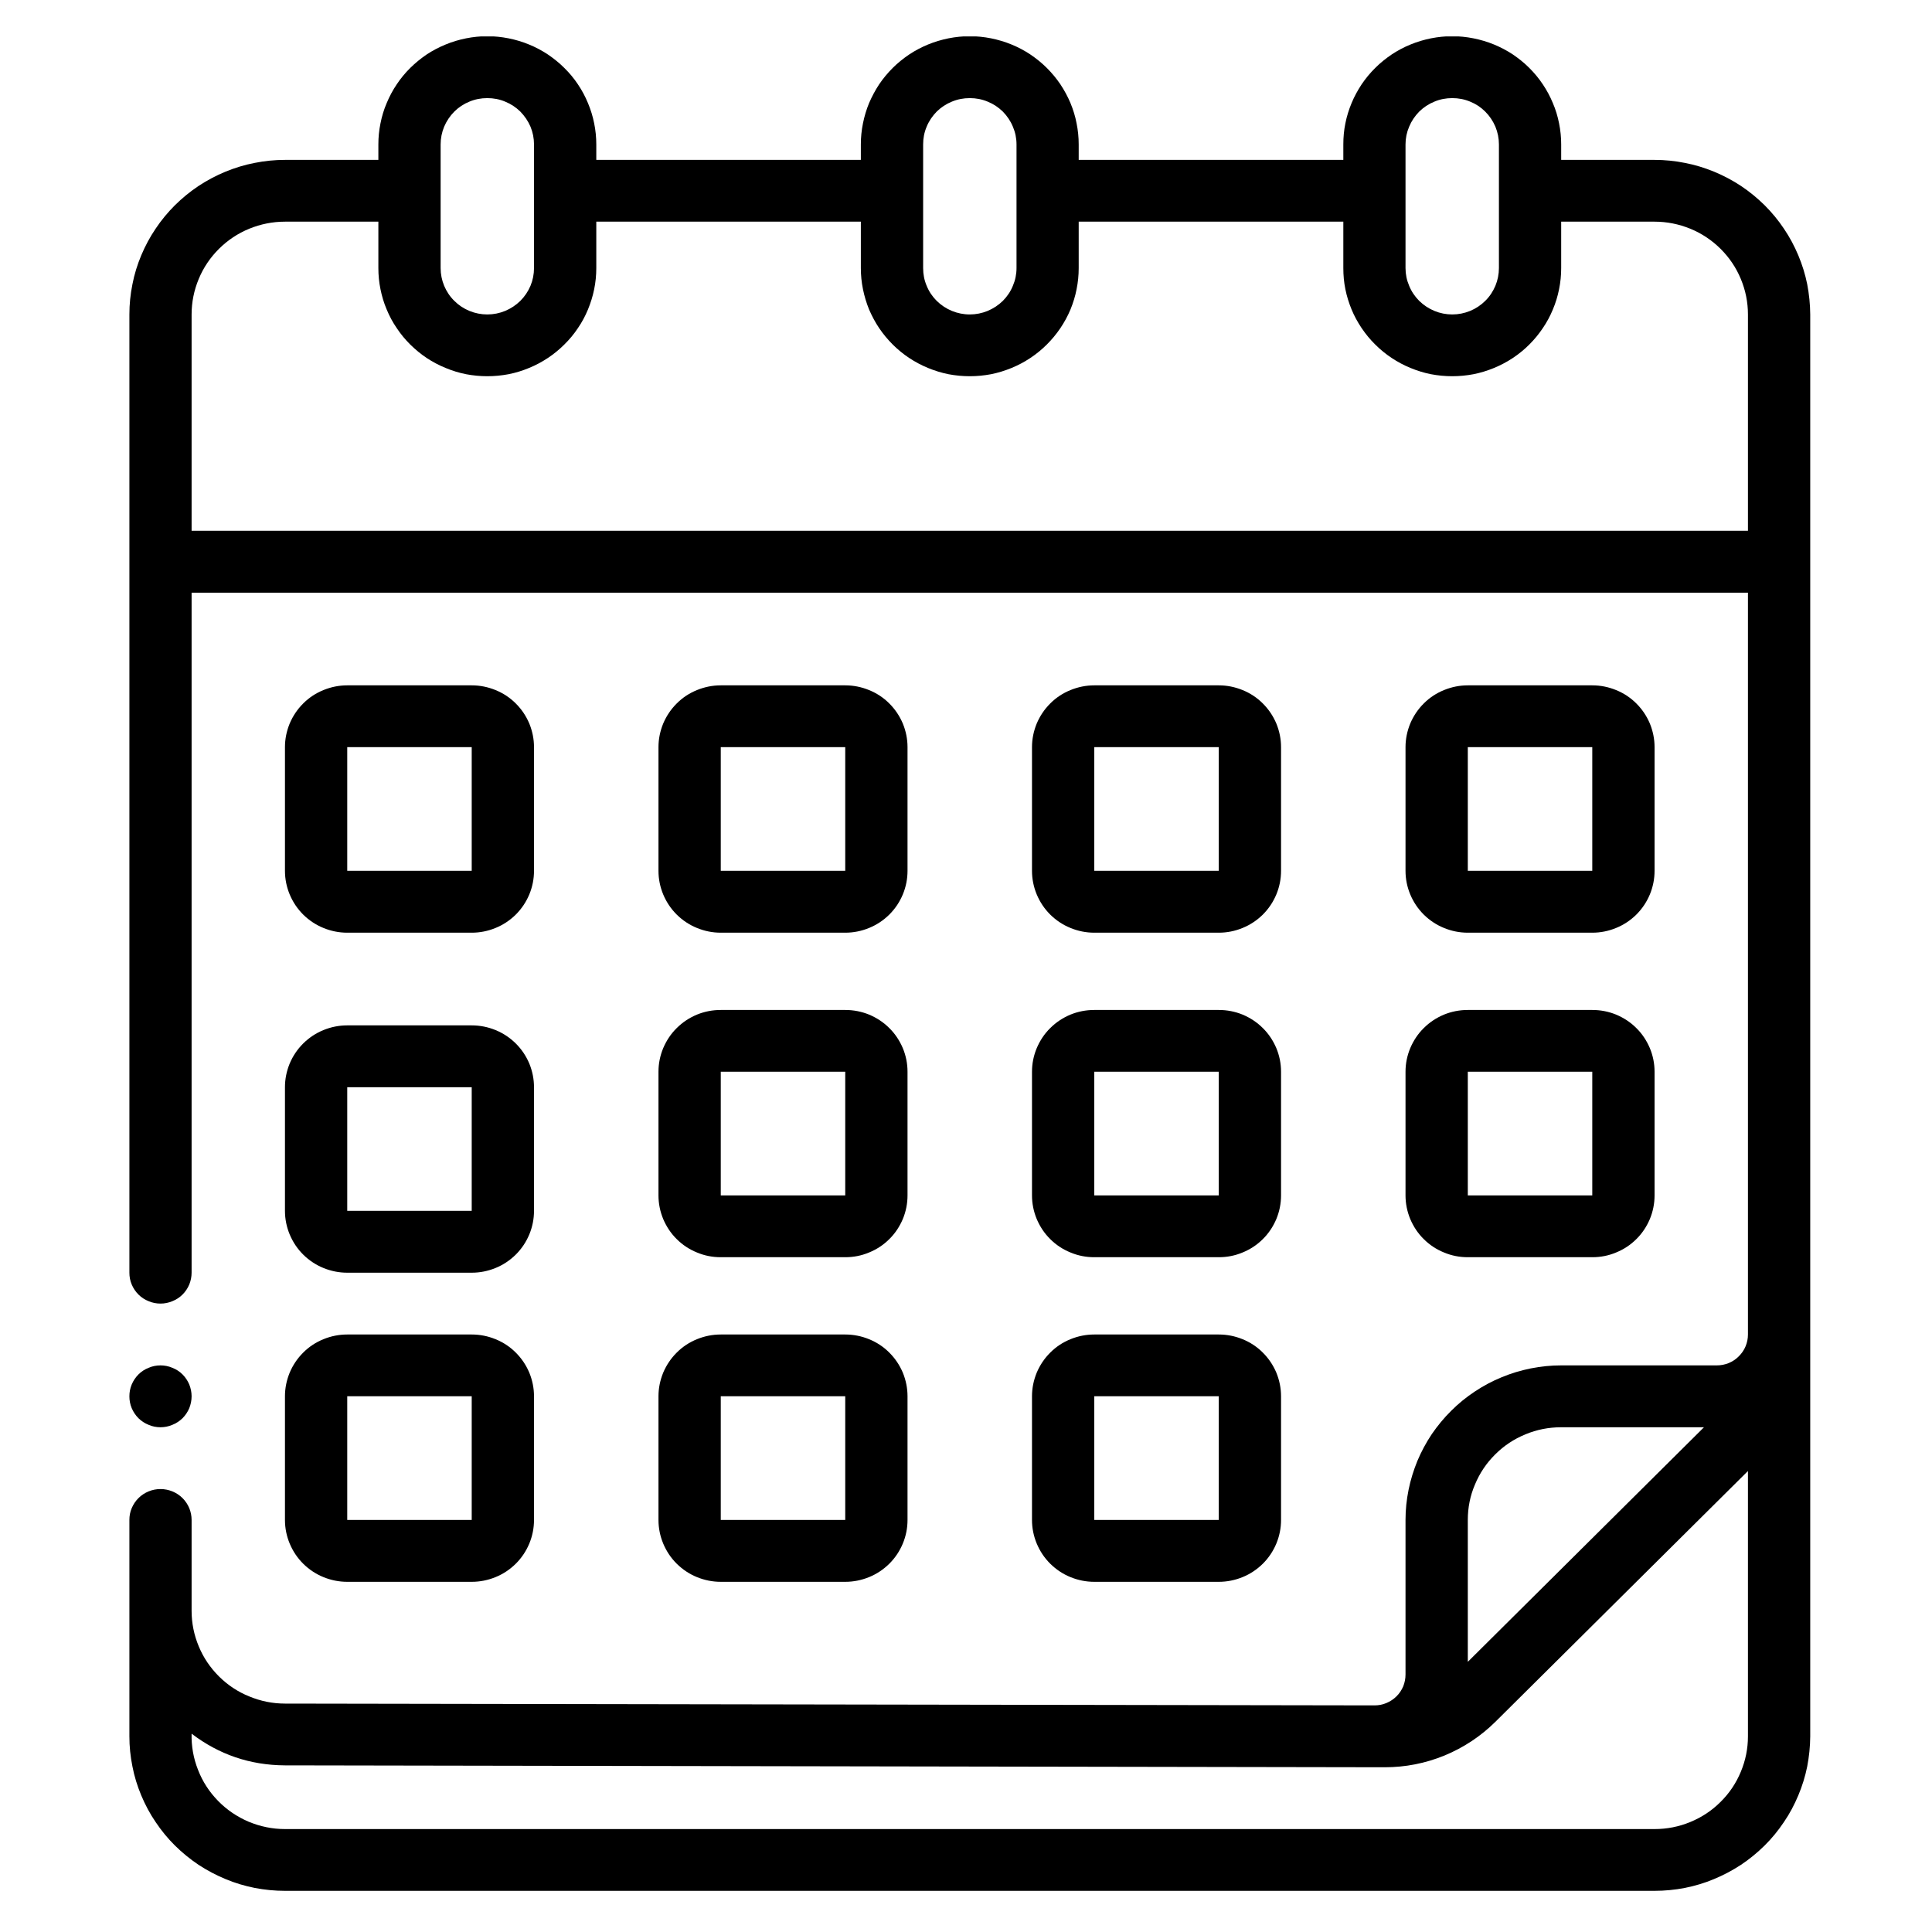 <svg xmlns="http://www.w3.org/2000/svg" xmlns:xlink="http://www.w3.org/1999/xlink" width="100" zoomAndPan="magnify" viewBox="0 0 75 75" height="100" preserveAspectRatio="xMidYMid meet" version="1.0"><defs><clipPath id="16454d291a"><path d="M 5.023 1.414 L 70.273 1.414 L 70.273 73.414 L 5.023 73.414 Z M 5.023 1.414 " clip-rule="nonzero"/></clipPath><clipPath id="0b97f3fb67"><path d="M 5.023 53 L 8 53 L 8 56 L 5.023 56 Z M 5.023 53 " clip-rule="nonzero"/></clipPath></defs><path fill="#000000" d="M 13.48 36.207 L 18.312 36.207 C 18.633 36.207 18.941 36.145 19.238 36.023 C 19.535 35.902 19.797 35.727 20.023 35.504 C 20.25 35.277 20.422 35.02 20.547 34.723 C 20.668 34.43 20.73 34.125 20.73 33.805 L 20.73 29.004 C 20.73 28.688 20.668 28.383 20.547 28.086 C 20.422 27.793 20.25 27.535 20.023 27.309 C 19.797 27.082 19.535 26.91 19.238 26.789 C 18.941 26.668 18.633 26.605 18.312 26.605 L 13.48 26.605 C 13.16 26.605 12.852 26.668 12.555 26.789 C 12.258 26.91 11.996 27.082 11.77 27.309 C 11.543 27.535 11.371 27.793 11.246 28.086 C 11.125 28.383 11.062 28.688 11.062 29.004 L 11.062 33.805 C 11.062 34.125 11.125 34.43 11.246 34.723 C 11.371 35.02 11.543 35.277 11.77 35.504 C 11.996 35.727 12.258 35.902 12.555 36.023 C 12.852 36.145 13.16 36.207 13.48 36.207 Z M 13.48 29.004 L 18.312 29.004 L 18.312 33.805 L 13.48 33.805 Z M 13.48 29.004 " fill-opacity="1" fill-rule="nonzero"/><path fill="#000000" d="M 27.98 36.207 L 32.812 36.207 C 33.133 36.207 33.441 36.145 33.738 36.023 C 34.035 35.902 34.297 35.727 34.523 35.504 C 34.75 35.277 34.922 35.02 35.047 34.723 C 35.168 34.43 35.23 34.125 35.23 33.805 L 35.23 29.004 C 35.23 28.688 35.168 28.383 35.047 28.086 C 34.922 27.793 34.75 27.535 34.523 27.309 C 34.297 27.082 34.035 26.91 33.738 26.789 C 33.441 26.668 33.133 26.605 32.812 26.605 L 27.98 26.605 C 27.66 26.605 27.352 26.668 27.055 26.789 C 26.758 26.91 26.496 27.082 26.27 27.309 C 26.043 27.535 25.871 27.793 25.746 28.086 C 25.625 28.383 25.562 28.688 25.562 29.004 L 25.562 33.805 C 25.562 34.125 25.625 34.43 25.746 34.723 C 25.871 35.02 26.043 35.277 26.27 35.504 C 26.496 35.727 26.758 35.902 27.055 36.023 C 27.352 36.145 27.66 36.207 27.98 36.207 Z M 27.98 29.004 L 32.812 29.004 L 32.812 33.805 L 27.98 33.805 Z M 27.98 29.004 " fill-opacity="1" fill-rule="nonzero"/><path fill="#000000" d="M 42.48 36.207 L 47.312 36.207 C 47.633 36.207 47.941 36.145 48.238 36.023 C 48.535 35.902 48.797 35.727 49.023 35.504 C 49.25 35.277 49.422 35.02 49.547 34.723 C 49.668 34.43 49.73 34.125 49.73 33.805 L 49.73 29.004 C 49.73 28.688 49.668 28.383 49.547 28.086 C 49.422 27.793 49.25 27.535 49.023 27.309 C 48.797 27.082 48.535 26.91 48.238 26.789 C 47.941 26.668 47.633 26.605 47.312 26.605 L 42.48 26.605 C 42.16 26.605 41.852 26.668 41.555 26.789 C 41.258 26.91 40.996 27.082 40.77 27.309 C 40.543 27.535 40.371 27.793 40.246 28.086 C 40.125 28.383 40.062 28.688 40.062 29.004 L 40.062 33.805 C 40.062 34.125 40.125 34.43 40.246 34.723 C 40.371 35.02 40.543 35.277 40.77 35.504 C 40.996 35.727 41.258 35.902 41.555 36.023 C 41.852 36.145 42.16 36.207 42.48 36.207 Z M 42.48 29.004 L 47.312 29.004 L 47.312 33.805 L 42.48 33.805 Z M 42.48 29.004 " fill-opacity="1" fill-rule="nonzero"/><path fill="#000000" d="M 56.98 36.207 L 61.812 36.207 C 62.133 36.207 62.441 36.145 62.738 36.023 C 63.035 35.902 63.297 35.727 63.523 35.504 C 63.75 35.277 63.922 35.02 64.047 34.723 C 64.168 34.43 64.23 34.125 64.23 33.805 L 64.23 29.004 C 64.23 28.688 64.168 28.383 64.047 28.086 C 63.922 27.793 63.75 27.535 63.523 27.309 C 63.297 27.082 63.035 26.91 62.738 26.789 C 62.441 26.668 62.133 26.605 61.812 26.605 L 56.98 26.605 C 56.66 26.605 56.352 26.668 56.055 26.789 C 55.758 26.91 55.496 27.082 55.27 27.309 C 55.043 27.535 54.871 27.793 54.746 28.086 C 54.625 28.383 54.562 28.688 54.562 29.004 L 54.562 33.805 C 54.562 34.125 54.625 34.43 54.746 34.723 C 54.871 35.02 55.043 35.277 55.27 35.504 C 55.496 35.727 55.758 35.902 56.055 36.023 C 56.352 36.145 56.66 36.207 56.98 36.207 Z M 56.98 29.004 L 61.812 29.004 L 61.812 33.805 L 56.98 33.805 Z M 56.98 29.004 " fill-opacity="1" fill-rule="nonzero"/><path fill="#000000" d="M 11.062 47.004 C 11.062 47.324 11.125 47.629 11.246 47.922 C 11.371 48.219 11.543 48.477 11.77 48.703 C 11.996 48.926 12.258 49.102 12.555 49.223 C 12.852 49.344 13.16 49.406 13.48 49.406 L 18.312 49.406 C 18.633 49.406 18.941 49.344 19.238 49.223 C 19.535 49.102 19.797 48.926 20.023 48.703 C 20.25 48.477 20.422 48.219 20.547 47.922 C 20.668 47.629 20.73 47.324 20.73 47.004 L 20.73 42.207 C 20.73 41.887 20.668 41.582 20.547 41.285 C 20.422 40.992 20.25 40.734 20.023 40.508 C 19.797 40.285 19.535 40.109 19.238 39.988 C 18.941 39.867 18.633 39.805 18.312 39.805 L 13.48 39.805 C 13.16 39.805 12.852 39.867 12.555 39.988 C 12.258 40.109 11.996 40.285 11.77 40.508 C 11.543 40.734 11.371 40.992 11.246 41.285 C 11.125 41.582 11.062 41.887 11.062 42.207 Z M 13.48 42.207 L 18.312 42.207 L 18.312 47.004 L 13.48 47.004 Z M 13.48 42.207 " fill-opacity="1" fill-rule="nonzero"/><path fill="#000000" d="M 25.562 46.406 C 25.562 46.723 25.625 47.031 25.746 47.324 C 25.871 47.617 26.043 47.879 26.27 48.102 C 26.496 48.328 26.758 48.5 27.055 48.621 C 27.352 48.746 27.66 48.805 27.98 48.805 L 32.812 48.805 C 33.133 48.805 33.441 48.746 33.738 48.621 C 34.035 48.5 34.297 48.328 34.523 48.102 C 34.75 47.879 34.922 47.617 35.047 47.324 C 35.168 47.031 35.23 46.723 35.23 46.406 L 35.23 41.605 C 35.23 41.285 35.168 40.98 35.047 40.688 C 34.922 40.395 34.75 40.133 34.523 39.91 C 34.297 39.684 34.035 39.512 33.738 39.387 C 33.441 39.266 33.133 39.207 32.812 39.207 L 27.98 39.207 C 27.66 39.207 27.352 39.266 27.055 39.387 C 26.758 39.512 26.496 39.684 26.27 39.91 C 26.043 40.133 25.871 40.395 25.746 40.688 C 25.625 40.98 25.562 41.285 25.562 41.605 Z M 27.98 41.605 L 32.812 41.605 L 32.812 46.406 L 27.98 46.406 Z M 27.98 41.605 " fill-opacity="1" fill-rule="nonzero"/><path fill="#000000" d="M 40.062 46.406 C 40.062 46.723 40.125 47.031 40.246 47.324 C 40.371 47.617 40.543 47.879 40.77 48.102 C 40.996 48.328 41.258 48.5 41.555 48.621 C 41.852 48.746 42.16 48.805 42.48 48.805 L 47.312 48.805 C 47.633 48.805 47.941 48.746 48.238 48.621 C 48.535 48.5 48.797 48.328 49.023 48.102 C 49.25 47.879 49.422 47.617 49.547 47.324 C 49.668 47.031 49.73 46.723 49.73 46.406 L 49.73 41.605 C 49.73 41.285 49.668 40.98 49.547 40.688 C 49.422 40.395 49.25 40.133 49.023 39.91 C 48.797 39.684 48.535 39.512 48.238 39.387 C 47.941 39.266 47.633 39.207 47.312 39.207 L 42.48 39.207 C 42.16 39.207 41.852 39.266 41.555 39.387 C 41.258 39.512 40.996 39.684 40.77 39.91 C 40.543 40.133 40.371 40.395 40.246 40.688 C 40.125 40.98 40.062 41.285 40.062 41.605 Z M 42.48 41.605 L 47.312 41.605 L 47.312 46.406 L 42.48 46.406 Z M 42.48 41.605 " fill-opacity="1" fill-rule="nonzero"/><path fill="#000000" d="M 54.562 46.406 C 54.562 46.723 54.625 47.031 54.746 47.324 C 54.871 47.617 55.043 47.879 55.27 48.102 C 55.496 48.328 55.758 48.5 56.055 48.621 C 56.352 48.746 56.66 48.805 56.98 48.805 L 61.812 48.805 C 62.133 48.805 62.441 48.746 62.738 48.621 C 63.035 48.5 63.297 48.328 63.523 48.102 C 63.75 47.879 63.922 47.617 64.047 47.324 C 64.168 47.031 64.23 46.723 64.23 46.406 L 64.23 41.605 C 64.23 41.285 64.168 40.98 64.047 40.688 C 63.922 40.395 63.75 40.133 63.523 39.91 C 63.297 39.684 63.035 39.512 62.738 39.387 C 62.441 39.266 62.133 39.207 61.812 39.207 L 56.98 39.207 C 56.66 39.207 56.352 39.266 56.055 39.387 C 55.758 39.512 55.496 39.684 55.27 39.91 C 55.043 40.133 54.871 40.395 54.746 40.688 C 54.625 40.98 54.562 41.285 54.562 41.605 Z M 56.98 41.605 L 61.812 41.605 L 61.812 46.406 L 56.98 46.406 Z M 56.98 41.605 " fill-opacity="1" fill-rule="nonzero"/><path fill="#000000" d="M 11.062 59.004 C 11.062 59.324 11.125 59.629 11.246 59.922 C 11.371 60.219 11.543 60.477 11.77 60.703 C 11.996 60.926 12.258 61.102 12.555 61.223 C 12.852 61.344 13.16 61.406 13.48 61.406 L 18.312 61.406 C 18.633 61.406 18.941 61.344 19.238 61.223 C 19.535 61.102 19.797 60.926 20.023 60.703 C 20.25 60.477 20.422 60.219 20.547 59.922 C 20.668 59.629 20.73 59.324 20.73 59.004 L 20.73 54.203 C 20.73 53.887 20.668 53.582 20.547 53.285 C 20.422 52.992 20.25 52.734 20.023 52.508 C 19.797 52.281 19.535 52.109 19.238 51.988 C 18.941 51.867 18.633 51.805 18.312 51.805 L 13.48 51.805 C 13.16 51.805 12.852 51.867 12.555 51.988 C 12.258 52.109 11.996 52.281 11.77 52.508 C 11.543 52.734 11.371 52.992 11.246 53.285 C 11.125 53.582 11.062 53.887 11.062 54.203 Z M 13.48 54.203 L 18.312 54.203 L 18.312 59.004 L 13.48 59.004 Z M 13.48 54.203 " fill-opacity="1" fill-rule="nonzero"/><path fill="#000000" d="M 25.562 59.004 C 25.562 59.324 25.625 59.629 25.746 59.922 C 25.871 60.219 26.043 60.477 26.27 60.703 C 26.496 60.926 26.758 61.102 27.055 61.223 C 27.352 61.344 27.66 61.406 27.98 61.406 L 32.812 61.406 C 33.133 61.406 33.441 61.344 33.738 61.223 C 34.035 61.102 34.297 60.926 34.523 60.703 C 34.75 60.477 34.922 60.219 35.047 59.922 C 35.168 59.629 35.23 59.324 35.23 59.004 L 35.23 54.203 C 35.23 53.887 35.168 53.582 35.047 53.285 C 34.922 52.992 34.75 52.734 34.523 52.508 C 34.297 52.281 34.035 52.109 33.738 51.988 C 33.441 51.867 33.133 51.805 32.812 51.805 L 27.98 51.805 C 27.66 51.805 27.352 51.867 27.055 51.988 C 26.758 52.109 26.496 52.281 26.27 52.508 C 26.043 52.734 25.871 52.992 25.746 53.285 C 25.625 53.582 25.562 53.887 25.562 54.203 Z M 27.98 54.203 L 32.812 54.203 L 32.812 59.004 L 27.98 59.004 Z M 27.98 54.203 " fill-opacity="1" fill-rule="nonzero"/><path fill="#000000" d="M 40.062 59.004 C 40.062 59.324 40.125 59.629 40.246 59.922 C 40.371 60.219 40.543 60.477 40.77 60.703 C 40.996 60.926 41.258 61.102 41.555 61.223 C 41.852 61.344 42.16 61.406 42.48 61.406 L 47.312 61.406 C 47.633 61.406 47.941 61.344 48.238 61.223 C 48.535 61.102 48.797 60.926 49.023 60.703 C 49.25 60.477 49.422 60.219 49.547 59.922 C 49.668 59.629 49.73 59.324 49.73 59.004 L 49.73 54.203 C 49.73 53.887 49.668 53.582 49.547 53.285 C 49.422 52.992 49.25 52.734 49.023 52.508 C 48.797 52.281 48.535 52.109 48.238 51.988 C 47.941 51.867 47.633 51.805 47.312 51.805 L 42.48 51.805 C 42.16 51.805 41.852 51.867 41.555 51.988 C 41.258 52.109 40.996 52.281 40.77 52.508 C 40.543 52.734 40.371 52.992 40.246 53.285 C 40.125 53.582 40.062 53.887 40.062 54.203 Z M 42.48 54.203 L 47.312 54.203 L 47.312 59.004 L 42.48 59.004 Z M 42.48 54.203 " fill-opacity="1" fill-rule="nonzero"/><g clip-path="url(#16454d291a)"><path fill="#000000" d="M 64.23 6.207 L 60.605 6.207 L 60.605 5.605 C 60.605 5.332 60.578 5.059 60.523 4.789 C 60.469 4.516 60.391 4.254 60.281 4 C 60.176 3.746 60.047 3.504 59.891 3.273 C 59.738 3.043 59.562 2.832 59.367 2.637 C 59.172 2.441 58.957 2.27 58.727 2.113 C 58.496 1.961 58.25 1.832 57.996 1.727 C 57.738 1.621 57.473 1.543 57.199 1.488 C 56.93 1.434 56.652 1.406 56.375 1.406 C 56.098 1.406 55.824 1.434 55.551 1.488 C 55.277 1.543 55.016 1.621 54.758 1.727 C 54.5 1.832 54.258 1.961 54.027 2.113 C 53.797 2.27 53.582 2.441 53.387 2.637 C 53.188 2.832 53.016 3.043 52.859 3.273 C 52.707 3.504 52.574 3.746 52.469 4 C 52.363 4.254 52.281 4.516 52.227 4.789 C 52.172 5.059 52.148 5.332 52.148 5.605 L 52.148 6.207 L 41.875 6.207 L 41.875 5.605 C 41.875 5.332 41.848 5.059 41.793 4.789 C 41.742 4.516 41.66 4.254 41.555 4 C 41.449 3.746 41.316 3.504 41.164 3.273 C 41.008 3.043 40.832 2.832 40.637 2.637 C 40.441 2.441 40.227 2.27 39.996 2.113 C 39.766 1.961 39.523 1.832 39.266 1.727 C 39.008 1.621 38.742 1.543 38.473 1.488 C 38.199 1.434 37.926 1.406 37.648 1.406 C 37.367 1.406 37.094 1.434 36.82 1.488 C 36.551 1.543 36.285 1.621 36.027 1.727 C 35.773 1.832 35.527 1.961 35.297 2.113 C 35.066 2.27 34.852 2.441 34.656 2.637 C 34.461 2.832 34.285 3.043 34.129 3.273 C 33.977 3.504 33.848 3.746 33.738 4 C 33.633 4.254 33.555 4.516 33.5 4.789 C 33.445 5.059 33.418 5.332 33.418 5.605 L 33.418 6.207 L 23.148 6.207 L 23.148 5.605 C 23.148 5.332 23.121 5.059 23.066 4.789 C 23.012 4.516 22.93 4.254 22.824 4 C 22.719 3.746 22.59 3.504 22.434 3.273 C 22.281 3.043 22.105 2.832 21.906 2.637 C 21.711 2.441 21.496 2.27 21.266 2.113 C 21.035 1.961 20.793 1.832 20.535 1.727 C 20.281 1.621 20.016 1.543 19.742 1.488 C 19.469 1.434 19.195 1.406 18.918 1.406 C 18.641 1.406 18.363 1.434 18.094 1.488 C 17.82 1.543 17.555 1.621 17.301 1.727 C 17.043 1.832 16.797 1.961 16.566 2.113 C 16.336 2.27 16.125 2.441 15.926 2.637 C 15.73 2.832 15.555 3.043 15.402 3.273 C 15.246 3.504 15.117 3.746 15.012 4 C 14.902 4.254 14.824 4.516 14.77 4.789 C 14.715 5.059 14.688 5.332 14.688 5.605 L 14.688 6.207 L 11.062 6.207 C 10.668 6.207 10.273 6.246 9.887 6.324 C 9.496 6.398 9.117 6.516 8.754 6.664 C 8.387 6.816 8.039 7 7.707 7.219 C 7.379 7.438 7.074 7.688 6.793 7.965 C 6.512 8.246 6.262 8.547 6.043 8.875 C 5.82 9.203 5.637 9.547 5.484 9.91 C 5.332 10.273 5.215 10.648 5.141 11.035 C 5.062 11.422 5.023 11.812 5.023 12.207 L 5.023 49.406 C 5.023 49.562 5.051 49.719 5.113 49.863 C 5.176 50.012 5.262 50.141 5.375 50.254 C 5.488 50.367 5.621 50.453 5.77 50.512 C 5.914 50.574 6.07 50.605 6.23 50.605 C 6.391 50.605 6.543 50.574 6.691 50.512 C 6.84 50.453 6.973 50.367 7.086 50.254 C 7.199 50.141 7.285 50.012 7.348 49.863 C 7.406 49.719 7.438 49.562 7.438 49.406 L 7.438 23.008 L 67.855 23.008 L 67.855 51.805 C 67.855 51.965 67.824 52.117 67.762 52.266 C 67.703 52.41 67.613 52.539 67.5 52.652 C 67.387 52.766 67.258 52.852 67.109 52.914 C 66.961 52.973 66.809 53.004 66.648 53.004 L 60.605 53.004 C 60.207 53.004 59.816 53.043 59.426 53.121 C 59.039 53.199 58.66 53.312 58.293 53.465 C 57.93 53.613 57.578 53.801 57.25 54.02 C 56.922 54.238 56.617 54.484 56.336 54.766 C 56.055 55.043 55.805 55.348 55.582 55.672 C 55.363 56 55.176 56.348 55.023 56.711 C 54.875 57.074 54.758 57.449 54.68 57.836 C 54.602 58.223 54.562 58.609 54.562 59.004 L 54.562 65.004 C 54.562 65.164 54.531 65.316 54.473 65.465 C 54.41 65.609 54.324 65.742 54.211 65.852 C 54.098 65.965 53.965 66.051 53.816 66.113 C 53.668 66.176 53.516 66.203 53.355 66.203 L 11.062 66.133 C 10.582 66.133 10.121 66.039 9.676 65.855 C 9.23 65.676 8.84 65.414 8.5 65.078 C 8.16 64.738 7.898 64.352 7.715 63.91 C 7.531 63.469 7.438 63.008 7.438 62.531 L 7.438 59.004 C 7.438 58.844 7.406 58.691 7.348 58.547 C 7.285 58.398 7.199 58.27 7.086 58.156 C 6.973 58.043 6.84 57.957 6.691 57.895 C 6.543 57.836 6.391 57.805 6.23 57.805 C 6.07 57.805 5.914 57.836 5.77 57.895 C 5.621 57.957 5.488 58.043 5.375 58.156 C 5.262 58.27 5.176 58.398 5.113 58.547 C 5.051 58.691 5.023 58.844 5.023 59.004 L 5.023 67.406 C 5.023 67.797 5.062 68.188 5.141 68.574 C 5.215 68.961 5.332 69.336 5.484 69.699 C 5.637 70.062 5.82 70.41 6.043 70.734 C 6.262 71.062 6.512 71.367 6.793 71.645 C 7.074 71.922 7.379 72.172 7.707 72.391 C 8.039 72.609 8.387 72.793 8.754 72.945 C 9.117 73.098 9.496 73.211 9.887 73.289 C 10.273 73.363 10.668 73.402 11.062 73.402 L 64.23 73.402 C 64.625 73.402 65.02 73.363 65.406 73.289 C 65.797 73.211 66.176 73.098 66.539 72.945 C 66.906 72.793 67.254 72.609 67.586 72.391 C 67.914 72.172 68.219 71.922 68.5 71.645 C 68.781 71.367 69.031 71.062 69.25 70.734 C 69.473 70.41 69.656 70.062 69.809 69.699 C 69.961 69.336 70.078 68.961 70.156 68.574 C 70.23 68.188 70.27 67.797 70.273 67.406 L 70.273 12.207 C 70.27 11.812 70.23 11.422 70.156 11.035 C 70.078 10.648 69.961 10.273 69.809 9.91 C 69.656 9.547 69.473 9.203 69.25 8.875 C 69.031 8.547 68.781 8.246 68.5 7.965 C 68.219 7.688 67.914 7.438 67.586 7.219 C 67.254 7 66.906 6.816 66.539 6.664 C 66.176 6.516 65.797 6.398 65.406 6.324 C 65.02 6.246 64.625 6.207 64.23 6.207 Z M 54.562 5.605 C 54.562 5.367 54.609 5.137 54.703 4.918 C 54.793 4.699 54.926 4.504 55.094 4.332 C 55.266 4.164 55.461 4.035 55.684 3.945 C 55.902 3.852 56.137 3.809 56.375 3.809 C 56.617 3.809 56.848 3.852 57.07 3.945 C 57.293 4.035 57.488 4.164 57.656 4.332 C 57.828 4.504 57.957 4.699 58.051 4.918 C 58.141 5.137 58.188 5.367 58.188 5.605 L 58.188 10.406 C 58.188 10.645 58.141 10.875 58.051 11.094 C 57.957 11.316 57.828 11.512 57.656 11.68 C 57.488 11.848 57.293 11.977 57.07 12.07 C 56.848 12.16 56.617 12.207 56.375 12.207 C 56.137 12.207 55.902 12.16 55.684 12.07 C 55.461 11.977 55.266 11.848 55.094 11.68 C 54.926 11.512 54.793 11.316 54.703 11.094 C 54.609 10.875 54.562 10.645 54.562 10.406 Z M 35.836 5.605 C 35.836 5.367 35.879 5.137 35.973 4.918 C 36.062 4.699 36.195 4.504 36.363 4.332 C 36.535 4.164 36.73 4.035 36.953 3.945 C 37.176 3.852 37.406 3.809 37.648 3.809 C 37.887 3.809 38.117 3.852 38.34 3.945 C 38.562 4.035 38.758 4.164 38.93 4.332 C 39.098 4.504 39.23 4.699 39.32 4.918 C 39.414 5.137 39.461 5.367 39.461 5.605 L 39.461 10.406 C 39.461 10.645 39.414 10.875 39.32 11.094 C 39.23 11.316 39.098 11.512 38.93 11.68 C 38.758 11.848 38.562 11.977 38.34 12.07 C 38.117 12.16 37.887 12.207 37.648 12.207 C 37.406 12.207 37.176 12.16 36.953 12.07 C 36.73 11.977 36.535 11.848 36.363 11.68 C 36.195 11.512 36.062 11.316 35.973 11.094 C 35.879 10.875 35.836 10.645 35.836 10.406 Z M 17.105 5.605 C 17.105 5.367 17.152 5.137 17.242 4.918 C 17.336 4.699 17.465 4.504 17.637 4.332 C 17.805 4.164 18 4.035 18.223 3.945 C 18.445 3.852 18.676 3.809 18.918 3.809 C 19.156 3.809 19.391 3.852 19.609 3.945 C 19.832 4.035 20.027 4.164 20.199 4.332 C 20.367 4.504 20.5 4.699 20.594 4.918 C 20.684 5.137 20.73 5.367 20.73 5.605 L 20.73 10.406 C 20.73 10.645 20.684 10.875 20.594 11.094 C 20.5 11.316 20.367 11.512 20.199 11.68 C 20.027 11.848 19.832 11.977 19.609 12.07 C 19.391 12.16 19.156 12.207 18.918 12.207 C 18.676 12.207 18.445 12.16 18.223 12.07 C 18 11.977 17.805 11.848 17.637 11.68 C 17.465 11.512 17.336 11.316 17.242 11.094 C 17.152 10.875 17.105 10.645 17.105 10.406 Z M 7.438 20.605 L 7.438 12.207 C 7.438 11.73 7.531 11.27 7.715 10.828 C 7.898 10.387 8.16 10 8.5 9.66 C 8.84 9.324 9.23 9.062 9.676 8.879 C 10.121 8.699 10.582 8.605 11.062 8.605 L 14.688 8.605 L 14.688 10.406 C 14.688 10.684 14.715 10.957 14.77 11.227 C 14.824 11.496 14.902 11.758 15.012 12.016 C 15.117 12.27 15.246 12.512 15.402 12.738 C 15.555 12.969 15.73 13.18 15.926 13.375 C 16.125 13.57 16.336 13.746 16.566 13.898 C 16.797 14.051 17.043 14.18 17.301 14.285 C 17.555 14.391 17.82 14.473 18.094 14.527 C 18.363 14.578 18.641 14.605 18.918 14.605 C 19.195 14.605 19.469 14.578 19.742 14.527 C 20.016 14.473 20.281 14.391 20.535 14.285 C 20.793 14.18 21.035 14.051 21.266 13.898 C 21.496 13.746 21.711 13.57 21.906 13.375 C 22.105 13.18 22.281 12.969 22.434 12.738 C 22.59 12.512 22.719 12.27 22.824 12.016 C 22.93 11.758 23.012 11.496 23.066 11.227 C 23.121 10.957 23.148 10.684 23.148 10.406 L 23.148 8.605 L 33.418 8.605 L 33.418 10.406 C 33.418 10.684 33.445 10.957 33.5 11.227 C 33.555 11.496 33.633 11.758 33.738 12.016 C 33.848 12.27 33.977 12.512 34.129 12.738 C 34.285 12.969 34.461 13.18 34.656 13.375 C 34.852 13.57 35.066 13.746 35.297 13.898 C 35.527 14.051 35.773 14.18 36.027 14.285 C 36.285 14.391 36.551 14.473 36.82 14.527 C 37.094 14.578 37.367 14.605 37.648 14.605 C 37.926 14.605 38.199 14.578 38.473 14.527 C 38.742 14.473 39.008 14.391 39.266 14.285 C 39.523 14.18 39.766 14.051 39.996 13.898 C 40.227 13.746 40.441 13.57 40.637 13.375 C 40.832 13.18 41.008 12.969 41.164 12.738 C 41.316 12.512 41.449 12.27 41.555 12.016 C 41.66 11.758 41.742 11.496 41.793 11.227 C 41.848 10.957 41.875 10.684 41.875 10.406 L 41.875 8.605 L 52.148 8.605 L 52.148 10.406 C 52.148 10.684 52.172 10.957 52.227 11.227 C 52.281 11.496 52.363 11.758 52.469 12.016 C 52.574 12.27 52.707 12.512 52.859 12.738 C 53.016 12.969 53.188 13.18 53.387 13.375 C 53.582 13.57 53.797 13.746 54.027 13.898 C 54.258 14.051 54.5 14.18 54.758 14.285 C 55.016 14.391 55.277 14.473 55.551 14.527 C 55.824 14.578 56.098 14.605 56.375 14.605 C 56.652 14.605 56.93 14.578 57.199 14.527 C 57.473 14.473 57.738 14.391 57.996 14.285 C 58.25 14.18 58.496 14.051 58.727 13.898 C 58.957 13.746 59.172 13.57 59.367 13.375 C 59.562 13.18 59.738 12.969 59.891 12.738 C 60.047 12.512 60.176 12.27 60.281 12.016 C 60.391 11.758 60.469 11.496 60.523 11.227 C 60.578 10.957 60.605 10.684 60.605 10.406 L 60.605 8.605 L 64.23 8.605 C 64.711 8.605 65.172 8.699 65.617 8.879 C 66.062 9.062 66.453 9.324 66.793 9.66 C 67.133 10 67.395 10.387 67.578 10.828 C 67.762 11.27 67.855 11.73 67.855 12.207 L 67.855 20.605 Z M 56.98 59.004 C 56.98 58.527 57.07 58.066 57.258 57.629 C 57.441 57.188 57.703 56.797 58.043 56.461 C 58.383 56.121 58.773 55.863 59.219 55.68 C 59.66 55.496 60.125 55.406 60.605 55.406 L 66.148 55.406 L 56.98 64.512 Z M 64.23 71.004 L 11.062 71.004 C 10.574 71.004 10.105 70.906 9.652 70.719 C 9.203 70.527 8.805 70.258 8.465 69.91 C 8.125 69.562 7.863 69.16 7.688 68.707 C 7.508 68.254 7.426 67.785 7.438 67.301 C 8.504 68.113 9.707 68.523 11.055 68.531 L 53.754 68.605 C 54.559 68.605 55.332 68.453 56.078 68.148 C 56.82 67.84 57.477 67.406 58.047 66.844 L 67.855 57.105 L 67.855 67.406 C 67.855 67.883 67.762 68.34 67.578 68.781 C 67.395 69.223 67.133 69.613 66.793 69.949 C 66.453 70.289 66.062 70.547 65.617 70.73 C 65.172 70.914 64.711 71.004 64.23 71.004 Z M 64.23 71.004 " fill-opacity="1" fill-rule="nonzero"/></g><g clip-path="url(#0b97f3fb67)"><path fill="#000000" d="M 7.438 54.203 C 7.438 54.363 7.406 54.516 7.348 54.664 C 7.285 54.812 7.199 54.941 7.086 55.055 C 6.973 55.164 6.84 55.254 6.691 55.312 C 6.543 55.375 6.391 55.406 6.23 55.406 C 6.07 55.406 5.914 55.375 5.77 55.312 C 5.621 55.254 5.488 55.164 5.375 55.055 C 5.262 54.941 5.176 54.812 5.113 54.664 C 5.051 54.516 5.023 54.363 5.023 54.203 C 5.023 54.047 5.051 53.895 5.113 53.746 C 5.176 53.598 5.262 53.469 5.375 53.355 C 5.488 53.242 5.621 53.156 5.77 53.098 C 5.914 53.035 6.07 53.004 6.23 53.004 C 6.391 53.004 6.543 53.035 6.691 53.098 C 6.84 53.156 6.973 53.242 7.086 53.355 C 7.199 53.469 7.285 53.598 7.348 53.746 C 7.406 53.895 7.438 54.047 7.438 54.203 Z M 7.438 54.203 " fill-opacity="1" fill-rule="nonzero"/></g></svg>